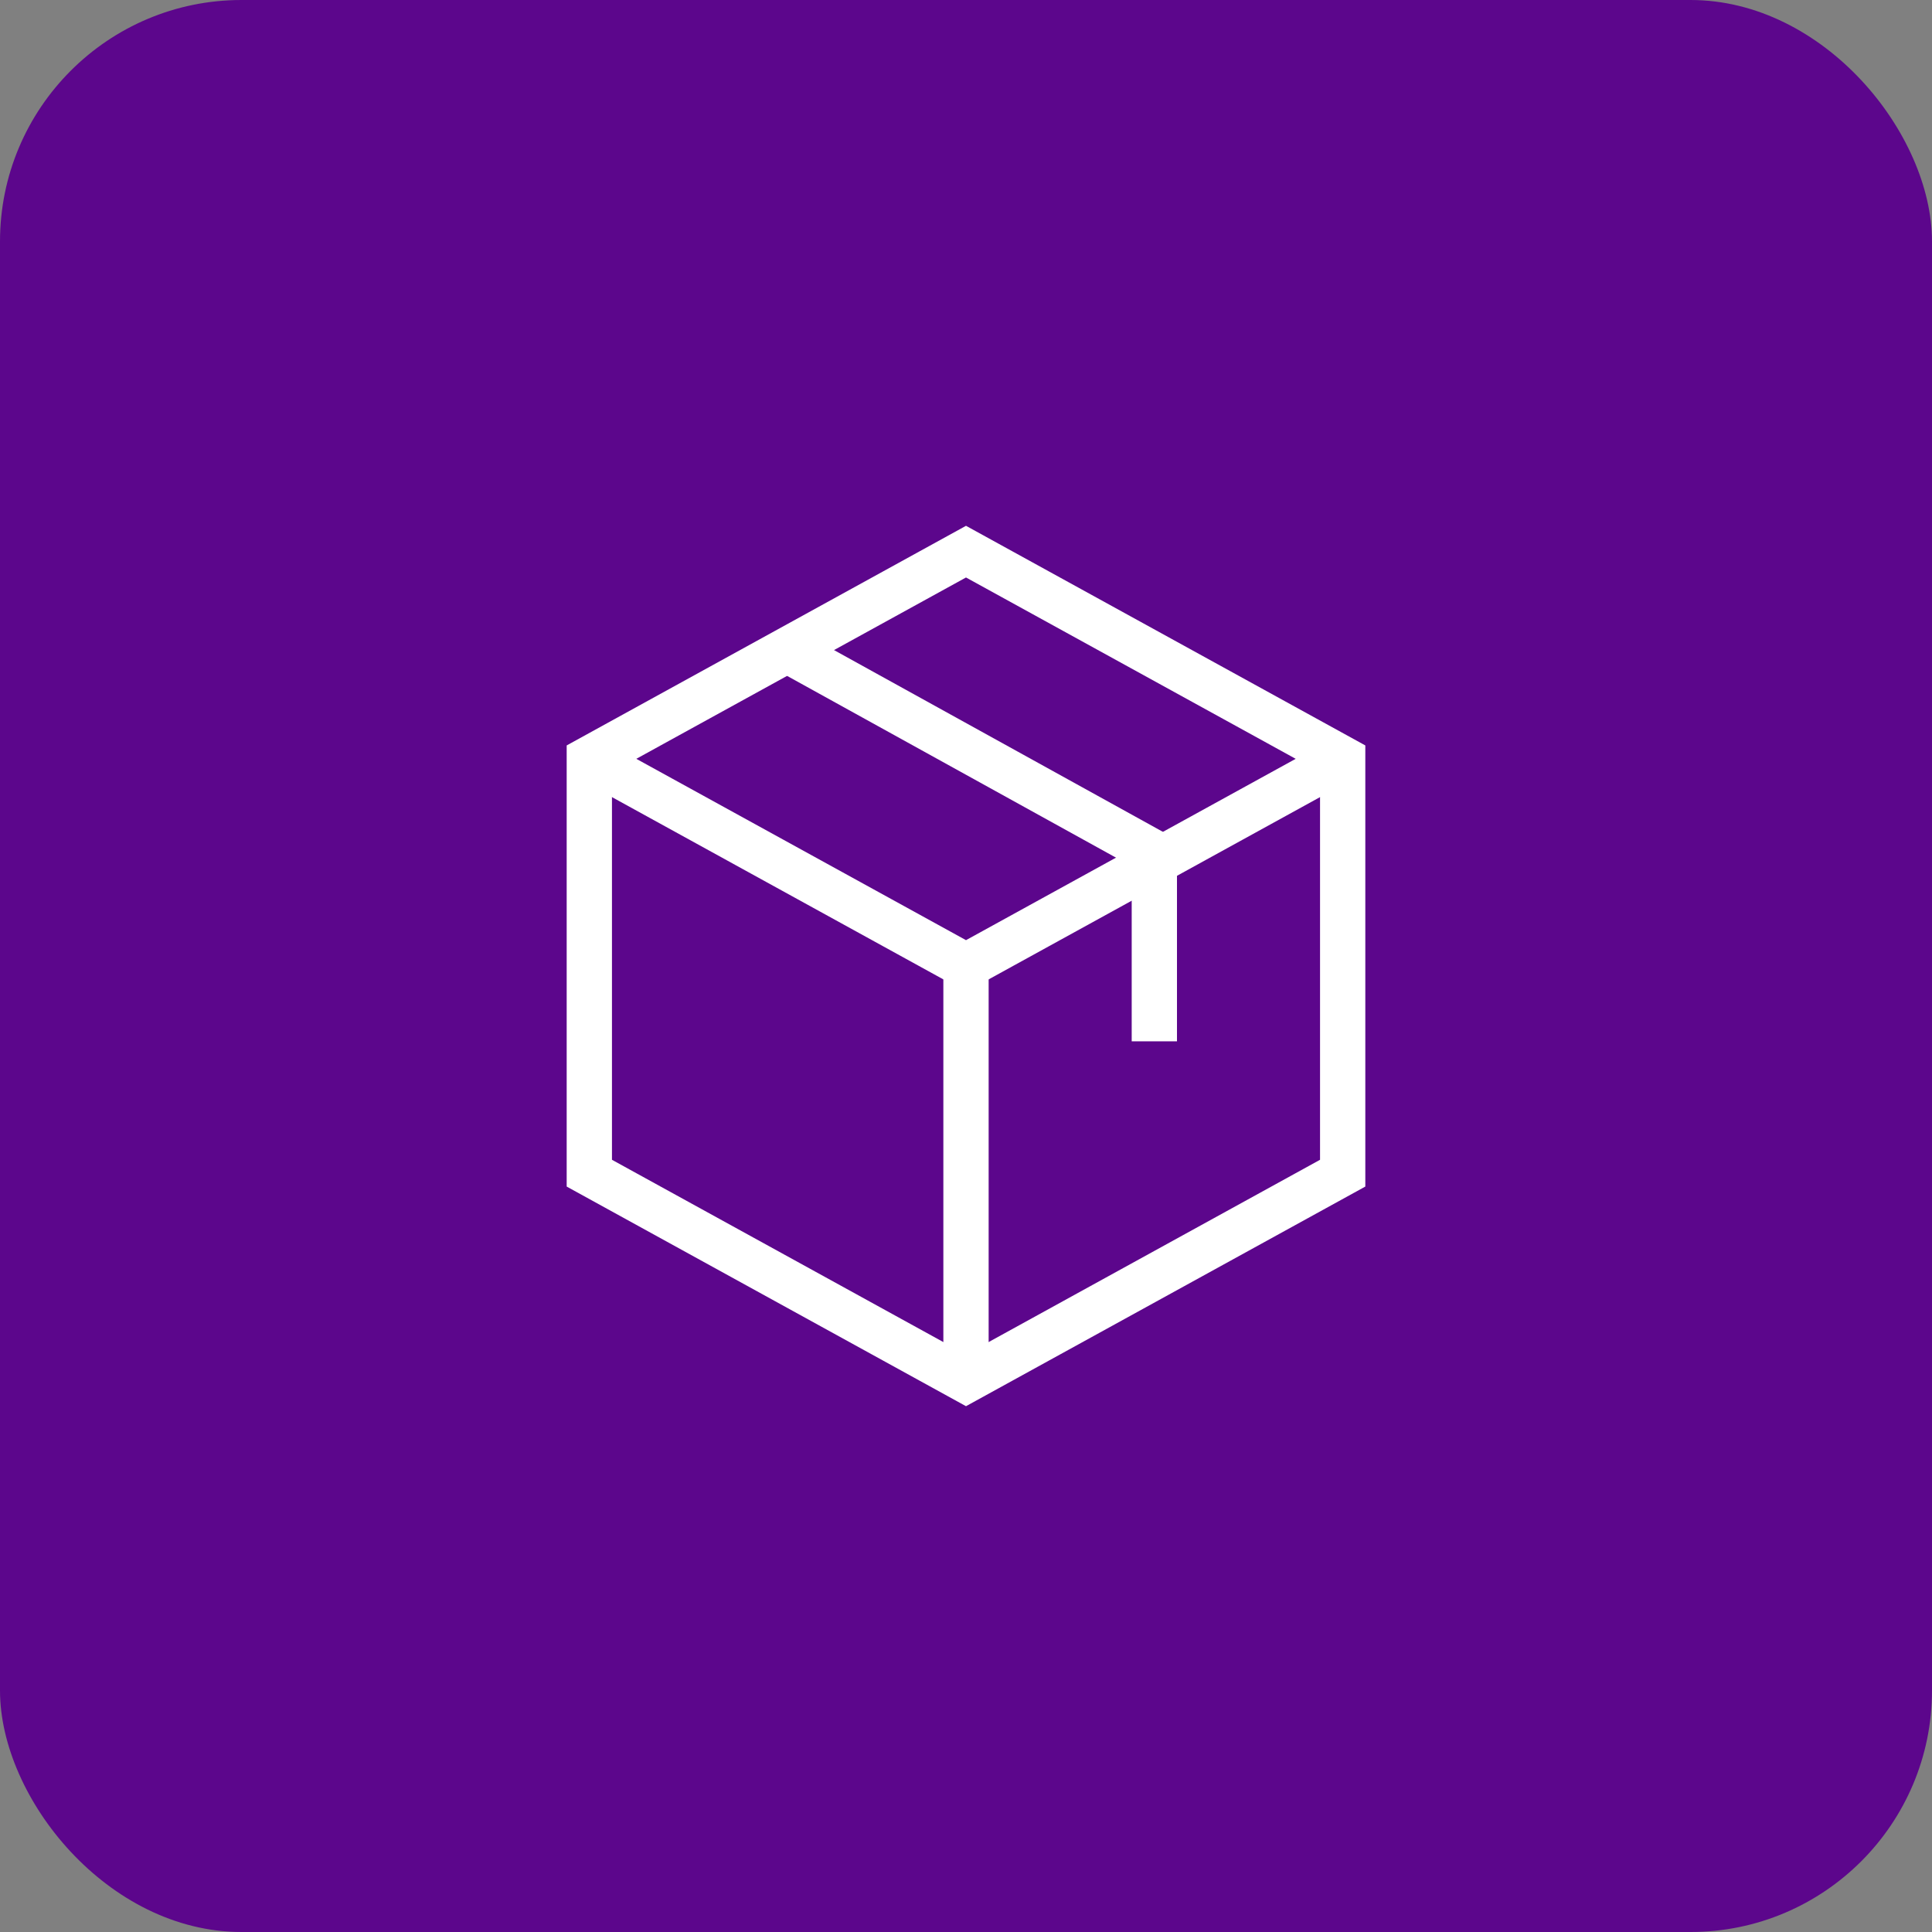 <svg width="64" height="64" viewBox="0 0 64 64" fill="none" xmlns="http://www.w3.org/2000/svg">
<rect x="0" y="0" width="64" height="64" fill="#808080" stroke="none"/>
<rect width="64" height="64" rx="8" fill="#5C068C"/>
<path d="M44.478 25.137L32 18.274L19.522 25.137V38.863L32 45.726L44.478 38.863V25.137Z" stroke="white" stroke-width="1.5"/>
<path d="M44.478 25.137L32 32L19.522 25.137" stroke="white" stroke-width="1.5"/>
<path d="M32 32V45.102" stroke="white" stroke-width="1.5"/>
<path d="M38.239 34.495V28.256L26.385 21.705" stroke="white" stroke-width="1.5"/>
</svg>
